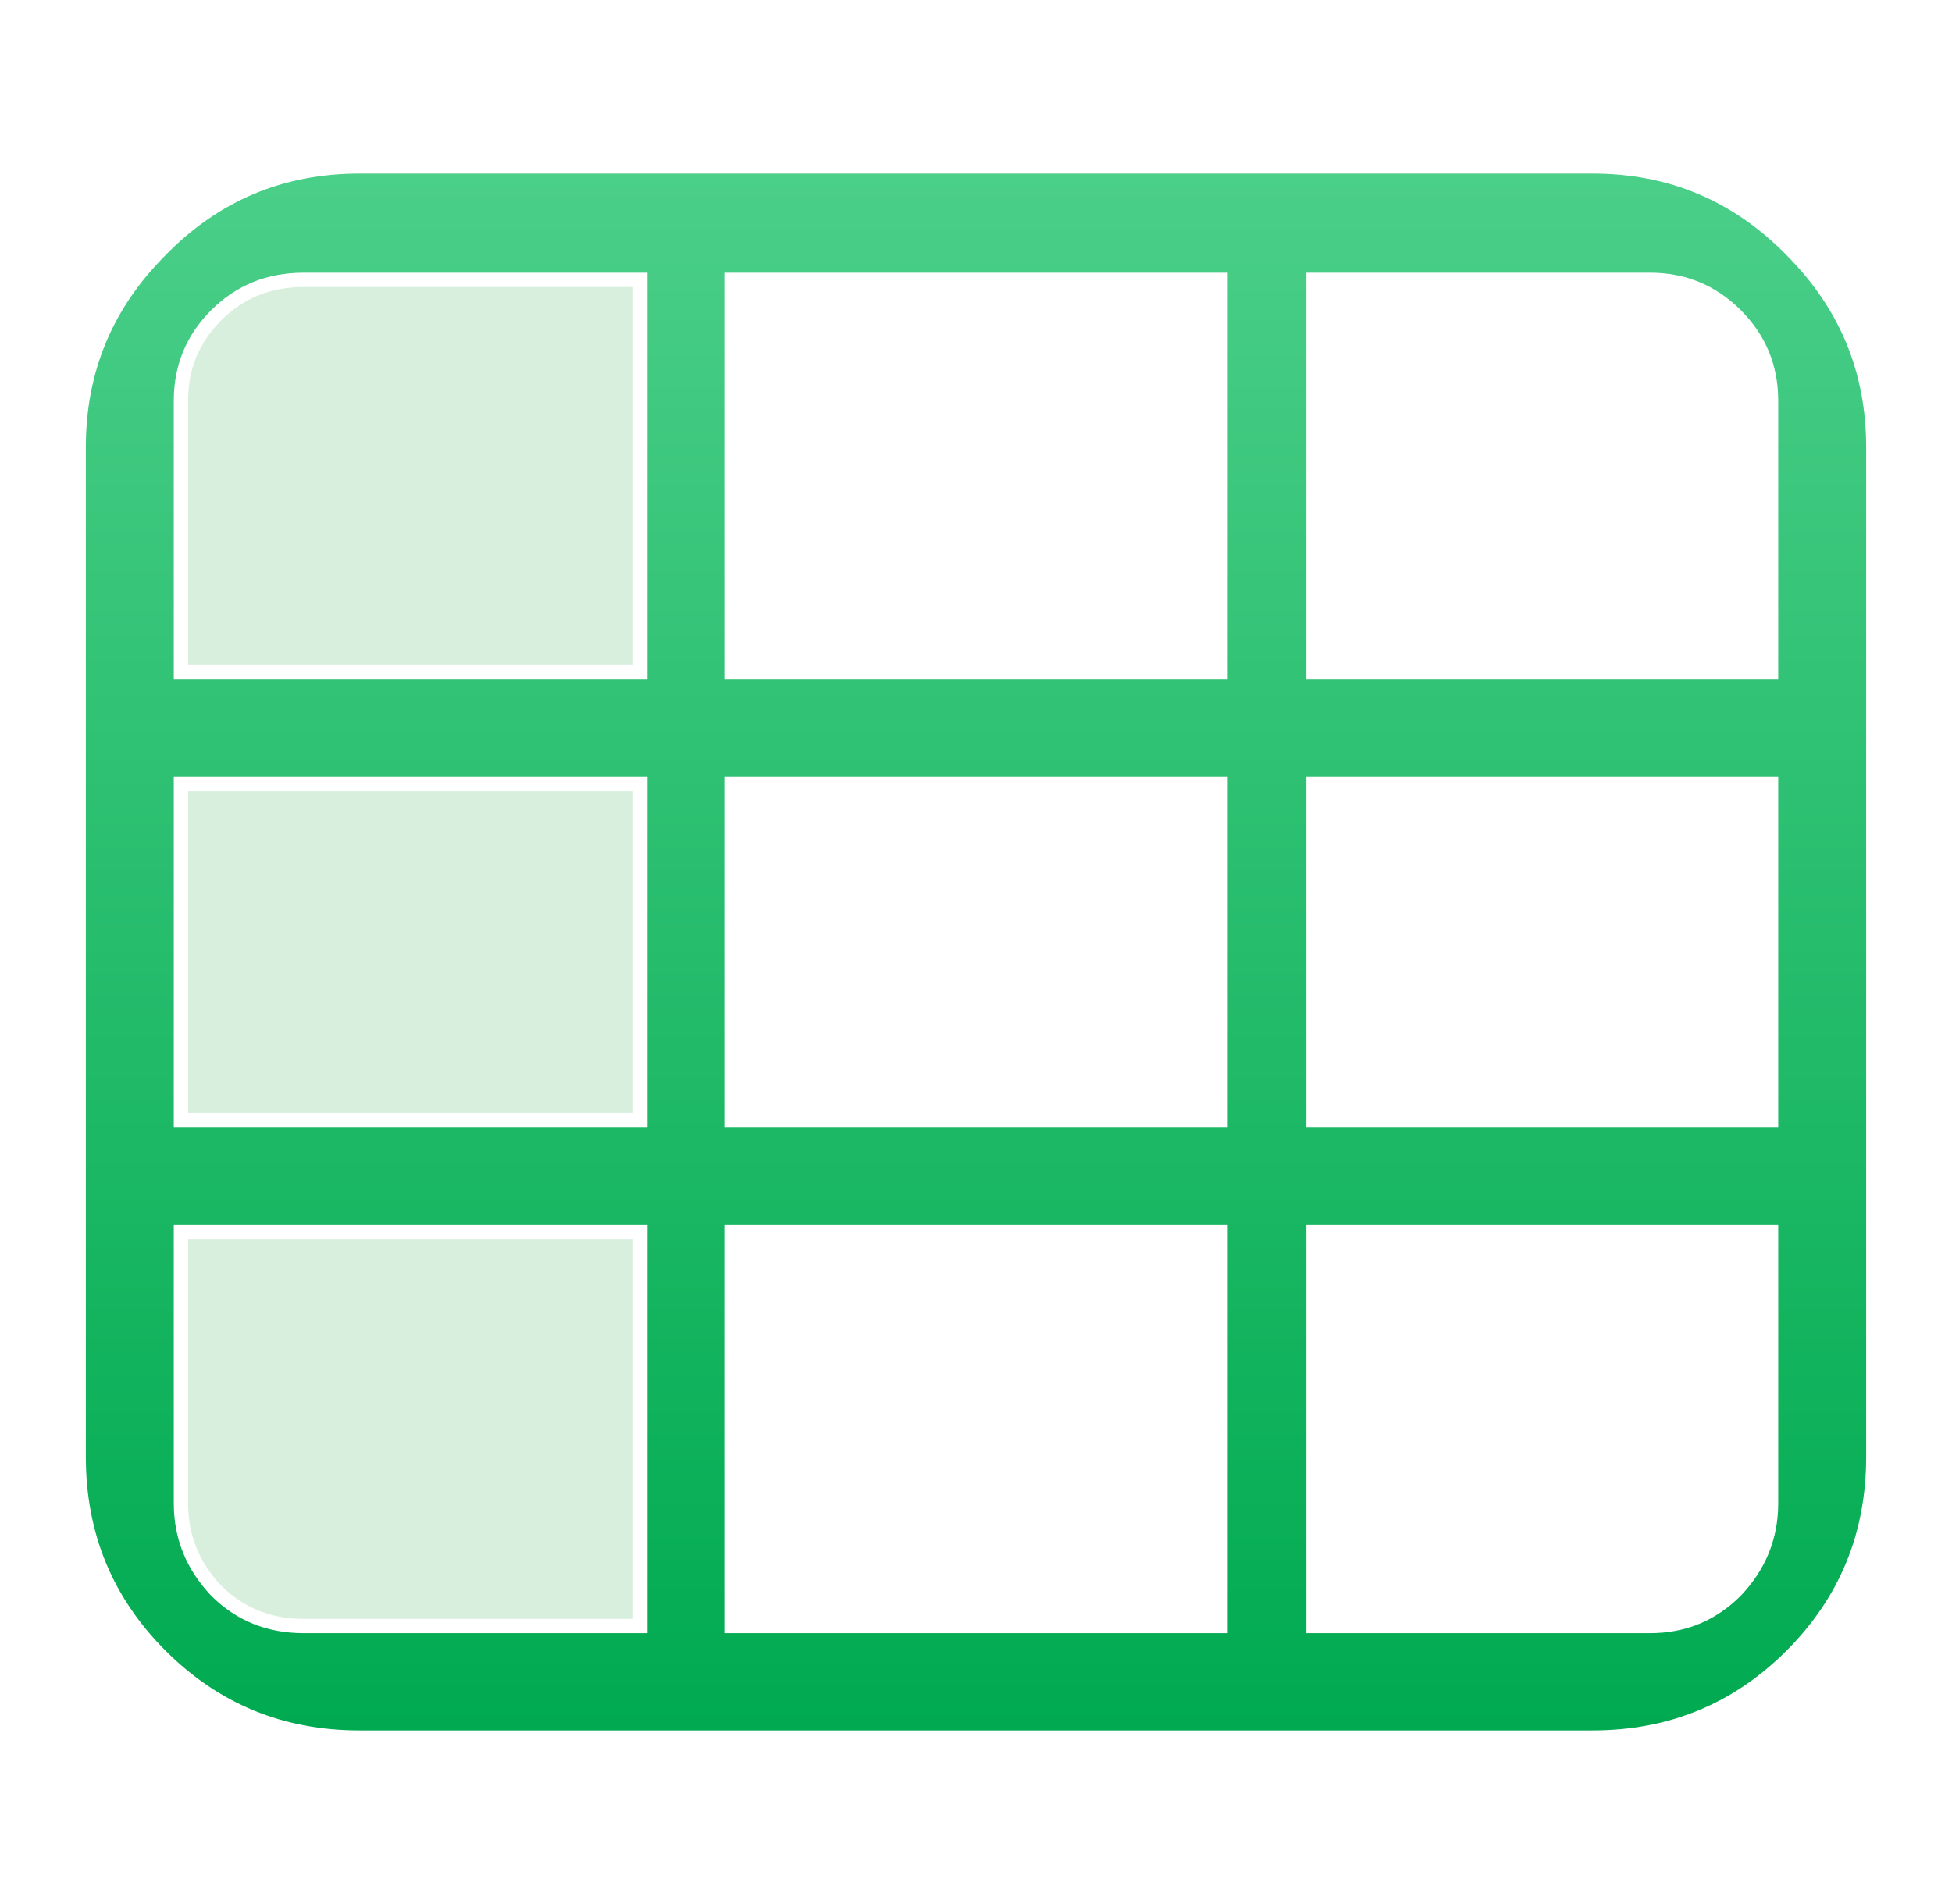 <svg width="41" height="40" viewBox="0 0 41 40" fill="none" xmlns="http://www.w3.org/2000/svg">
<path fill-rule="evenodd" clip-rule="evenodd" d="M33.449 3.646C35.049 3.646 36.404 4.216 37.522 5.358L37.523 5.36C38.64 6.478 39.197 7.82 39.197 9.395V30.605C39.197 32.207 38.64 33.561 37.523 34.679C36.405 35.796 35.051 36.353 33.449 36.353H7.551C5.949 36.353 4.595 35.796 3.478 34.679C2.36 33.561 1.803 32.207 1.803 30.605V9.395C1.803 7.82 2.36 6.478 3.478 5.36L3.479 5.358C4.596 4.216 5.951 3.646 7.551 3.646H33.449ZM3.65 25.729V31.582C3.65 32.325 3.914 32.973 4.435 33.522L4.437 33.524C4.961 34.049 5.612 34.31 6.379 34.31H13.6V25.729H3.65ZM15.213 25.729V34.31H25.787V25.729H15.213ZM27.439 25.729V34.31H34.66C35.403 34.31 36.04 34.047 36.563 33.524L36.565 33.522C37.086 32.973 37.35 32.325 37.35 31.582V25.729H27.439ZM3.65 16.314V23.686H13.6V16.314H3.65ZM15.213 16.314V23.686H25.787V16.314H15.213ZM27.439 16.314V23.686H37.35V16.314H27.439ZM6.379 5.729C5.612 5.729 4.961 5.99 4.437 6.515C3.913 7.038 3.65 7.675 3.65 8.418V14.271H13.6V5.729H6.379ZM15.213 5.729V14.271H25.787V5.729H15.213ZM27.439 5.729V14.271H37.35V8.418C37.35 7.675 37.087 7.038 36.563 6.515C36.04 5.992 35.403 5.729 34.66 5.729H27.439Z" fill="url(#paint0_linear_15301_1710)"/>
<path d="M13.298 26.029V34.01H6.378C5.687 34.01 5.113 33.777 4.647 33.312C4.181 32.819 3.95 32.244 3.95 31.582V26.029H13.298Z" fill="#D9EFDE"/>
<path d="M13.298 16.615V23.385H3.95V16.615H13.298Z" fill="#D9EFDE"/>
<path d="M13.298 6.029V13.971H3.95V8.418C3.95 7.754 4.182 7.194 4.648 6.728C5.114 6.262 5.687 6.029 6.378 6.029H13.298Z" fill="#D9EFDE"/>
<defs>
<linearGradient id="paint0_linear_15301_1710" x1="20.5" y1="3.496" x2="20.5" y2="36.504" gradientUnits="userSpaceOnUse">
<stop stop-color="#4BCF89"/>
<stop offset="1" stop-color="#00AA50"/>
</linearGradient>
</defs>
</svg>
